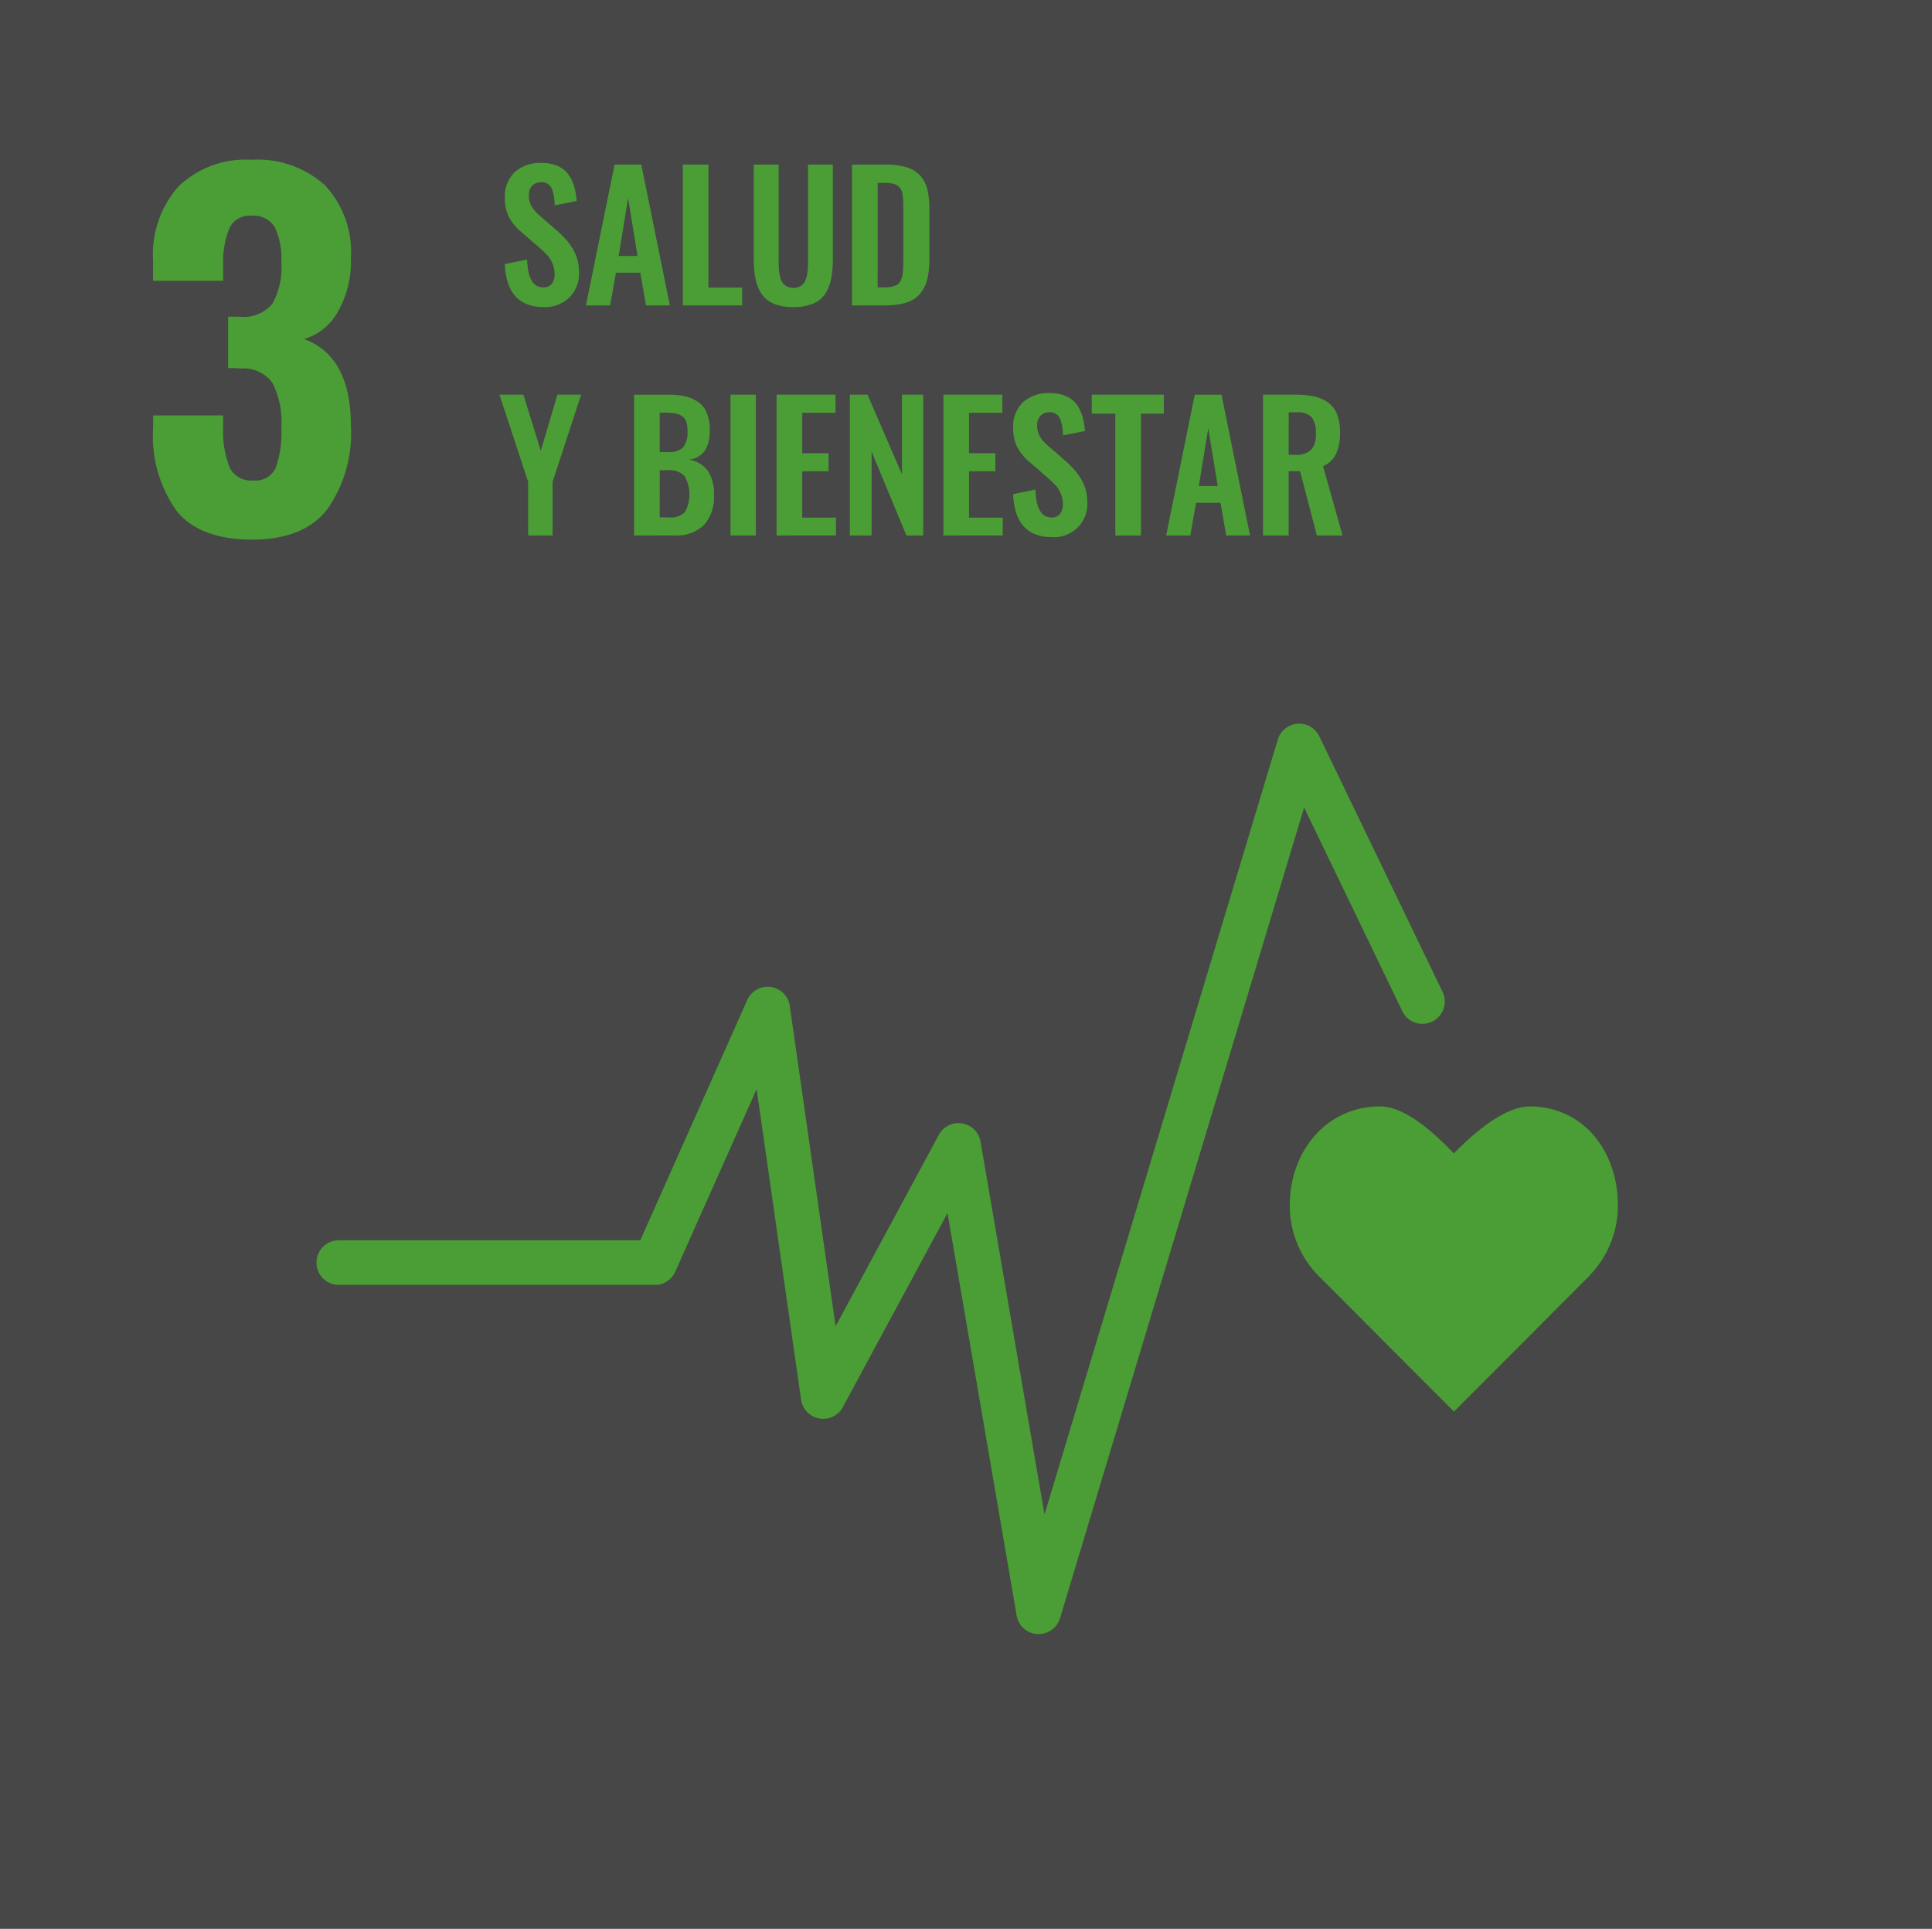 <svg xmlns="http://www.w3.org/2000/svg" width="139.373" height="139.139" viewBox="0 0 139.373 139.139">
  <rect x="0" y="0" width="139.373" height="139.139" fill="#333333" stroke="none"/>
  <g id="Grupo_441" data-name="Grupo 441" transform="translate(-282 -6095.118)">
    <rect id="Rectángulo_114" data-name="Rectángulo 114" width="139.373" height="139.139" transform="translate(282 6095.118)" fill="#fff" opacity="0.1"/>
    <path id="Trazado_1325" data-name="Trazado 1325" d="M902.814,694.79a9.308,9.308,0,0,1-1.673-5.938v-.919h5.052v.884a7,7,0,0,0,.492,2.921,1.713,1.713,0,0,0,1.673.886,1.6,1.6,0,0,0,1.625-.9,7.638,7.638,0,0,0,.409-2.937,6.288,6.288,0,0,0-.622-3.166,2.521,2.521,0,0,0-2.3-1.068,6.7,6.7,0,0,0-.919-.031v-3.708h.822a2.715,2.715,0,0,0,2.361-.919,5.317,5.317,0,0,0,.655-3.018,5.206,5.206,0,0,0-.475-2.526,1.787,1.787,0,0,0-1.688-.82,1.59,1.59,0,0,0-1.576.884,6.558,6.558,0,0,0-.459,2.627v1.18h-5.052v-1.444a7.382,7.382,0,0,1,1.853-5.379,6.966,6.966,0,0,1,5.234-1.906,7.268,7.268,0,0,1,5.313,1.838,7.077,7.077,0,0,1,1.871,5.284,7.29,7.29,0,0,1-.952,3.856,4.066,4.066,0,0,1-2.427,1.95q3.379,1.25,3.379,6.267a9.537,9.537,0,0,1-1.706,6.021q-1.707,2.184-5.414,2.183-3.806,0-5.478-2.1" transform="translate(-608.096 5437.151)" fill="#4a9e35"/>
    <path id="Trazado_1326" data-name="Trazado 1326" d="M917.047,680.008q-2.684,0-2.818-3.1l1.611-.337q.061,2.015,1.151,2.014a.748.748,0,0,0,.628-.256,1.089,1.089,0,0,0,.2-.692,1.91,1.91,0,0,0-.151-.776,2.152,2.152,0,0,0-.355-.576c-.136-.147-.328-.333-.576-.554l-1.336-1.157a3.645,3.645,0,0,1-.876-1.07,2.977,2.977,0,0,1-.289-1.386,2.4,2.4,0,0,1,.7-1.838,2.721,2.721,0,0,1,1.907-.669,2.913,2.913,0,0,1,.987.14,2.021,2.021,0,0,1,.708.386,2.044,2.044,0,0,1,.465.6,3.256,3.256,0,0,1,.279.752,5.927,5.927,0,0,1,.13.866l-1.582.314c-.008-.206-.021-.384-.041-.533a2.847,2.847,0,0,0-.095-.461,1.215,1.215,0,0,0-.173-.376.762.762,0,0,0-.289-.231.837.837,0,0,0-.419-.068.881.881,0,0,0-.63.273.98.98,0,0,0-.217.665,1.533,1.533,0,0,0,.194.806,3.145,3.145,0,0,0,.6.677l1.324,1.151a7.047,7.047,0,0,1,.576.582,4.745,4.745,0,0,1,.467.644,2.937,2.937,0,0,1,.341.8,3.617,3.617,0,0,1,.116.919,2.422,2.422,0,0,1-.7,1.8,2.507,2.507,0,0,1-1.84.692" transform="translate(-595.813 5437.262)" fill="#4a9e35"/>
    <path id="Trazado_1327" data-name="Trazado 1327" d="M917.249,679.827l2.064-10.154h1.929l2.059,10.154h-1.721l-.411-2.357h-1.756l-.419,2.357Zm2.359-3.565h1.359l-.678-4.172Z" transform="translate(-592.979 5437.32)" fill="#4a9e35"/>
    <path id="Trazado_1328" data-name="Trazado 1328" d="M920.854,679.828V669.673h1.85v8.874h2.432v1.281Z" transform="translate(-589.596 5437.319)" fill="#4a9e35"/>
    <path id="Trazado_1329" data-name="Trazado 1329" d="M926.355,679.952a3.935,3.935,0,0,1-1.179-.159,2.242,2.242,0,0,1-.822-.448,2.091,2.091,0,0,1-.514-.739,3.948,3.948,0,0,1-.269-.973,8.583,8.583,0,0,1-.078-1.217v-6.744h1.795v6.936c0,.236.008.438.019.607a3.6,3.6,0,0,0,.079.525,1.257,1.257,0,0,0,.174.44.89.89,0,0,0,.312.277,1.118,1.118,0,0,0,.962,0,.836.836,0,0,0,.306-.277,1.376,1.376,0,0,0,.173-.44,3.368,3.368,0,0,0,.079-.525c.01-.165.016-.366.016-.607v-6.936H929.2v6.744a8.325,8.325,0,0,1-.076,1.217,3.865,3.865,0,0,1-.27.973,2.06,2.06,0,0,1-.512.739,2.207,2.207,0,0,1-.818.448,3.912,3.912,0,0,1-1.173.159" transform="translate(-587.118 5437.319)" fill="#4a9e35"/>
    <path id="Trazado_1330" data-name="Trazado 1330" d="M927.15,679.83V669.672h2.363a5.507,5.507,0,0,1,1.539.184,2.2,2.2,0,0,1,.992.583,2.259,2.259,0,0,1,.529.975,5.629,5.629,0,0,1,.157,1.425V676.5a5.856,5.856,0,0,1-.161,1.475,2.573,2.573,0,0,1-.521,1.029,2.135,2.135,0,0,1-.971.622,4.862,4.862,0,0,1-1.489.2Zm1.849-1.3h.527a2.121,2.121,0,0,0,.485-.05,1.707,1.707,0,0,0,.349-.116.563.563,0,0,0,.234-.219,1.56,1.56,0,0,0,.143-.283,1.588,1.588,0,0,0,.076-.39c.016-.172.025-.322.029-.444s.006-.3.006-.543v-3.714c0-.24,0-.434-.012-.58a2.949,2.949,0,0,0-.058-.446.883.883,0,0,0-.136-.345.931.931,0,0,0-.235-.225.945.945,0,0,0-.366-.142,3.023,3.023,0,0,0-.533-.039H929Z" transform="translate(-583.687 5437.319)" fill="#4a9e35"/>
    <path id="Trazado_1331" data-name="Trazado 1331" d="M916.1,688.39v-3.865l-2.07-6.29h1.727l1.255,4.043,1.2-4.043h1.709l-2.058,6.29v3.865Z" transform="translate(-596 5445.354)" fill="#4a9e35"/>
    <path id="Trazado_1332" data-name="Trazado 1332" d="M919.04,688.389V678.235h2.487a5.427,5.427,0,0,1,1.227.124,2.682,2.682,0,0,1,.932.417,1.768,1.768,0,0,1,.615.806,3.228,3.228,0,0,1,.2,1.243q-.006,1.881-1.493,2.1a2.064,2.064,0,0,1,1.343.787,2.947,2.947,0,0,1,.45,1.731,3.009,3.009,0,0,1-.721,2.194,2.825,2.825,0,0,1-2.127.75Zm1.849-6.013h.578a1.439,1.439,0,0,0,1.119-.351,1.772,1.772,0,0,0,.306-1.175,2.039,2.039,0,0,0-.1-.7.74.74,0,0,0-.341-.4,1.468,1.468,0,0,0-.531-.178,5.435,5.435,0,0,0-.773-.043h-.258Zm0,4.711h.68a1.42,1.42,0,0,0,1.146-.388,2.68,2.68,0,0,0-.041-2.605,1.521,1.521,0,0,0-1.2-.415h-.582Z" transform="translate(-591.298 5445.355)" fill="#4a9e35"/>
    <rect id="Rectángulo_115" data-name="Rectángulo 115" width="1.825" height="10.155" transform="translate(334.698 6123.589)" fill="#4a9e35"/>
    <path id="Trazado_1333" data-name="Trazado 1333" d="M924.344,688.39V678.235h4.251v1.305h-2.4v2.915h1.9v1.3h-1.9v3.35h2.432v1.281Z" transform="translate(-586.321 5445.354)" fill="#4a9e35"/>
    <path id="Trazado_1334" data-name="Trazado 1334" d="M927.07,688.39V678.235h1.274l2.486,5.751v-5.751h1.533V688.39h-1.214l-2.51-6.046v6.046Z" transform="translate(-583.762 5445.354)" fill="#4a9e35"/>
    <path id="Trazado_1335" data-name="Trazado 1335" d="M930.551,688.39V678.235H934.8v1.305h-2.4v2.915h1.9v1.3h-1.9v3.35h2.432v1.281Z" transform="translate(-580.495 5445.354)" fill="#4a9e35"/>
    <path id="Trazado_1336" data-name="Trazado 1336" d="M935.964,688.569q-2.684,0-2.819-3.1l1.611-.337q.061,2.015,1.151,2.016a.757.757,0,0,0,.628-.258,1.085,1.085,0,0,0,.2-.692,1.908,1.908,0,0,0-.151-.775,2.179,2.179,0,0,0-.355-.576c-.136-.147-.328-.333-.576-.554l-1.336-1.157a3.693,3.693,0,0,1-.876-1.068,3,3,0,0,1-.289-1.39,2.4,2.4,0,0,1,.7-1.836,2.713,2.713,0,0,1,1.908-.667,2.968,2.968,0,0,1,.987.138,2.086,2.086,0,0,1,.708.384,2.064,2.064,0,0,1,.465.6,3.286,3.286,0,0,1,.279.75,5.937,5.937,0,0,1,.128.867l-1.58.312c-.008-.2-.021-.382-.041-.533a2.926,2.926,0,0,0-.1-.459,1.156,1.156,0,0,0-.174-.374.729.729,0,0,0-.287-.233.814.814,0,0,0-.419-.066.857.857,0,0,0-.628.271.974.974,0,0,0-.217.665,1.532,1.532,0,0,0,.192.806,3.1,3.1,0,0,0,.6.677L937,683.136a7.256,7.256,0,0,1,.574.582,4.871,4.871,0,0,1,.469.644,2.934,2.934,0,0,1,.341.8,3.623,3.623,0,0,1,.116.919,2.421,2.421,0,0,1-.7,1.8,2.506,2.506,0,0,1-1.839.692" transform="translate(-578.061 5445.298)" fill="#4a9e35"/>
    <path id="Trazado_1337" data-name="Trazado 1337" d="M937.773,688.39V679.6h-1.7v-1.365h5.2V679.6h-1.647v8.79Z" transform="translate(-575.316 5445.354)" fill="#4a9e35"/>
    <path id="Trazado_1338" data-name="Trazado 1338" d="M938.84,688.391l2.065-10.156h1.931l2.057,10.156h-1.721l-.409-2.359H941l-.417,2.359Zm2.359-3.565h1.361l-.68-4.172Z" transform="translate(-572.716 5445.355)" fill="#4a9e35"/>
    <path id="Trazado_1339" data-name="Trazado 1339" d="M942.445,688.39V678.234h2.328a6.412,6.412,0,0,1,1.378.132,2.7,2.7,0,0,1,1,.442,1.854,1.854,0,0,1,.638.839,3.485,3.485,0,0,1,.213,1.295,3.683,3.683,0,0,1-.287,1.563,1.753,1.753,0,0,1-.94.884l1.409,5H946.33l-1.214-4.635h-.82v4.635Zm1.851-5.818h.446a1.611,1.611,0,0,0,1.169-.351,1.665,1.665,0,0,0,.345-1.192,1.8,1.8,0,0,0-.3-1.167,1.4,1.4,0,0,0-1.1-.353H944.3Z" transform="translate(-569.333 5445.354)" fill="#4a9e35"/>
    <path id="Trazado_1340" data-name="Trazado 1340" d="M967.112,711.858c0-3.939-2.528-7.134-6.356-7.134-1.913,0-4.224,2.1-5.476,3.385-1.254-1.291-3.412-3.389-5.327-3.389-3.828,0-6.511,3.195-6.511,7.136a7.218,7.218,0,0,0,2.03,5.044l9.815,9.834,9.8-9.822-.008-.008a7.224,7.224,0,0,0,2.031-5.046" transform="translate(-568.398 5470.21)" fill="#4a9e35"/>
    <path id="Trazado_1341" data-name="Trazado 1341" d="M959.317,756.148a.87.87,0,0,1-.1,0,1.607,1.607,0,0,1-1.489-1.336l-4.986-29.035-7.552,14a1.611,1.611,0,0,1-3.012-.535l-3.206-22.409L933.1,730.006a1.606,1.606,0,0,1-1.471.956h-22.8a1.611,1.611,0,1,1,0-3.222h21.75l7.713-17.328a1.613,1.613,0,0,1,3.071.426l3.305,23.107,7.446-13.81a1.613,1.613,0,0,1,3.009.492l4.615,26.891,16.826-55.89a1.611,1.611,0,0,1,3-.237l8.853,18.354a1.612,1.612,0,1,1-2.9,1.4l-7.052-14.622L960.858,755a1.609,1.609,0,0,1-1.541,1.146" transform="translate(-602.388 5456.846)" fill="#4a9e35"/>
  </g>
</svg>
